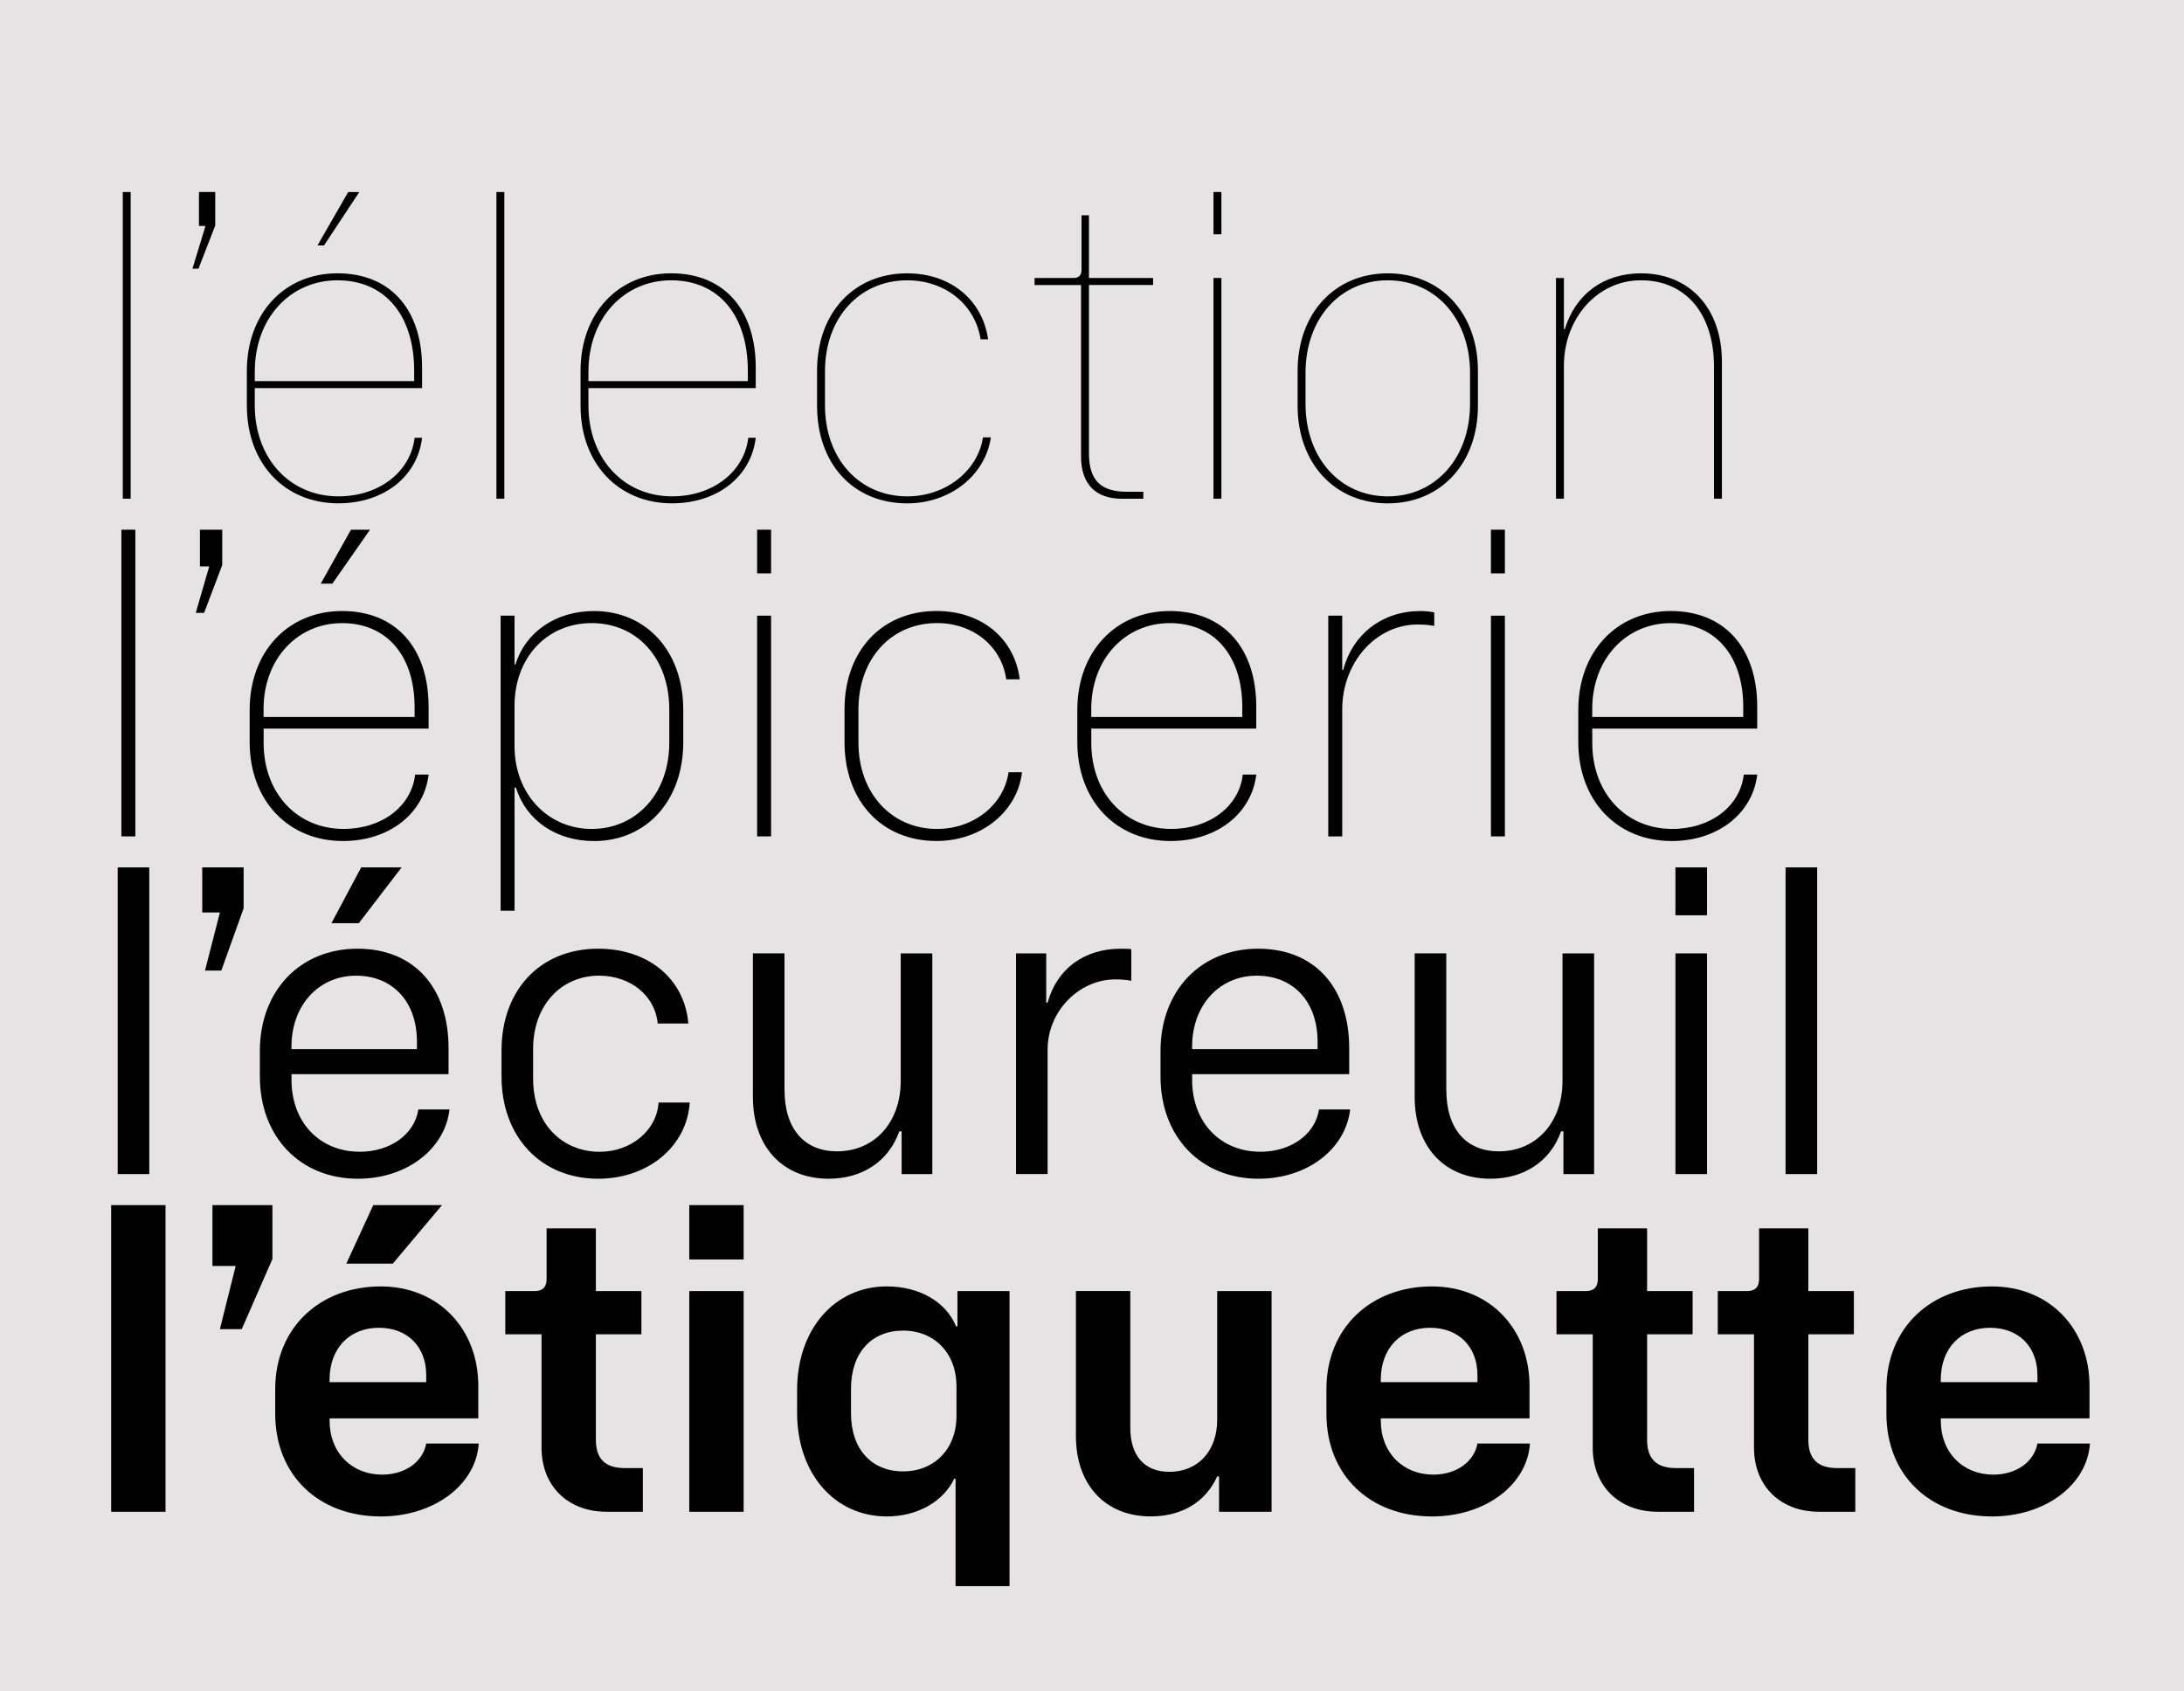 <?xml version="1.0" encoding="UTF-8"?><svg xmlns="http://www.w3.org/2000/svg" viewBox="0 0 860 666"><g id="color"><rect x="-12.93" y="-19.29" width="891.15" height="707.69" style="fill:#e5e3e3;"/></g><g id="type"><rect x="30.78" y="75.62" width="892.84" height="700.84" style="fill:none;"/><path d="M51.46,75.62v120.78h-3.11v-120.78h3.11Z"/><path d="M78.17,105.82h-2.38l5.12-16.84h-2.56v-13.36h6.4v13.18l-6.59,17.02Z"/><path d="M133.26,198.23c-21.23,0-36.05-15.74-36.05-38.43v-13.73c0-22.69,14.82-38.43,35.68-38.43s33.31,14.27,33.31,37.15v8.05h-65.88v6.77c0,20.86,13.73,35.87,32.94,35.87,15.92,0,28.36-9.52,30.01-23.06h2.93c-1.83,15.37-15.19,25.8-32.94,25.8ZM100.32,146.26v3.84h62.77v-4.03c0-21.96-11.53-35.68-30.19-35.68s-32.57,15.01-32.57,35.87ZM125.02,96.67l12.08-21.04h4.39l-13.91,21.04h-2.56Z"/><path d="M198.59,75.62v120.78h-3.11v-120.78h3.11Z"/><path d="M264.65,198.23c-21.23,0-36.05-15.74-36.05-38.43v-13.73c0-22.69,14.82-38.43,35.68-38.43s33.31,14.27,33.31,37.15v8.05h-65.88v6.77c0,20.86,13.72,35.87,32.94,35.87,15.92,0,28.36-9.52,30.01-23.06h2.93c-1.83,15.37-15.19,25.8-32.94,25.8ZM231.71,146.26v3.84h62.77v-4.03c0-21.96-11.53-35.68-30.19-35.68s-32.57,15.01-32.57,35.87Z"/><path d="M324.85,146.26v13.36c0,21.04,13.54,35.87,32.39,35.87,15.19,0,27.82-10.06,29.83-23.24h3.11c-2.2,15.01-16.1,25.99-32.94,25.99-21.23,0-35.5-15.56-35.5-38.43v-13.73c0-22.88,14.46-38.43,35.5-38.43,17.02,0,29.65,10.43,31.84,25.99h-2.93c-2.2-13.73-13.91-23.24-28.91-23.24-18.85,0-32.39,14.82-32.39,35.87Z"/><path d="M407.39,109.48h15.37c2.01,0,3.11-1.1,3.11-3.11v-21.59h2.93v24.71h25.25v2.75h-25.25v66.25c0,10.8,4.76,15.19,15.01,15.19h6.4v2.75h-8.42c-10.43,0-16.1-5.86-16.1-16.65v-67.53h-18.3v-2.75Z"/><path d="M477.84,75.62h3.11v16.65h-3.11v-16.65ZM477.84,109.48h3.11v86.92h-3.11v-86.92Z"/><path d="M581.97,146.08v13.73c0,22.69-14.64,38.43-35.5,38.43s-35.5-15.74-35.5-38.43v-13.73c0-22.69,14.64-38.43,35.5-38.43s35.5,15.74,35.5,38.43ZM578.86,159.07v-12.26c0-21.23-13.54-36.42-32.39-36.42s-32.39,15.19-32.39,36.42v12.26c0,21.23,13.54,36.42,32.39,36.42s32.39-15.19,32.39-36.42Z"/><path d="M612.71,109.48h3.11v20.13h.37c4.21-13.73,15.19-21.96,30.01-21.96,19.21,0,31.84,13.91,31.84,34.77v53.98h-3.11v-51.97c0-20.86-11.16-34.04-28.73-34.04s-30.38,15.37-30.38,33.67v52.34h-3.11v-86.92Z"/><path d="M53.29,208.62v120.78h-5.49v-120.78h5.49Z"/><path d="M80.37,241.38h-3.29l5.31-18.3h-3.66v-14.46h8.78v13.91l-7.14,18.85Z"/><path d="M135.09,331.23c-21.59,0-36.78-15.92-36.78-38.98v-12.63c0-23.06,15.19-38.98,36.42-38.98s34.04,14.64,34.04,37.7v8.6h-64.96v5.67c0,19.76,13.18,33.85,31.48,33.85,15.01,0,26.72-8.78,28.18-21.41h5.31c-1.83,15.37-15.55,26.17-33.67,26.17ZM103.79,279.26v3.11h59.47v-3.84c0-20.31-10.98-33.12-28.55-33.12s-30.93,14.09-30.93,33.85ZM126.3,229.85l11.9-21.23h7.5l-14.82,21.23h-4.58Z"/><path d="M197.12,242.48h5.49v19.21h.37c4.03-12.99,16.1-21.04,30.93-21.04,20.5,0,35.14,15.74,35.14,38.98v12.63c0,23.24-14.64,38.98-35.14,38.98-14.82,0-26.72-8.05-30.74-21.04h-.55v48.49h-5.49v-116.2ZM202.61,277.98v15.92c0,18.67,12.99,32.57,30.38,32.57s30.56-13.72,30.56-34.04v-12.99c0-20.31-12.81-34.04-30.56-34.04s-30.38,13.73-30.38,32.57Z"/><path d="M298.14,208.62h5.49v17.2h-5.49v-17.2ZM298.14,242.48h5.49v86.92h-5.49v-86.92Z"/><path d="M338.03,279.44v12.99c0,20.13,13.18,34.04,30.93,34.04,14.46,0,26.35-9.52,28.18-22.33h5.31c-1.83,15.56-16.1,27.08-33.67,27.08-21.59,0-36.23-15.74-36.23-38.98v-12.81c0-23.06,14.64-38.8,36.23-38.8,17.75,0,30.74,10.8,32.76,26.9h-5.31c-1.83-12.99-12.99-22.14-27.27-22.14-17.93,0-30.93,13.91-30.93,34.04Z"/><path d="M461,331.23c-21.59,0-36.78-15.92-36.78-38.98v-12.63c0-23.06,15.19-38.98,36.42-38.98s34.04,14.64,34.04,37.7v8.6h-64.96v5.67c0,19.76,13.18,33.85,31.48,33.85,15.01,0,26.72-8.78,28.18-21.41h5.31c-1.83,15.37-15.55,26.17-33.67,26.17ZM429.71,279.26v3.11h59.47v-3.84c0-20.31-10.98-33.12-28.55-33.12s-30.93,14.09-30.93,33.85Z"/><path d="M523.04,242.48h5.49v21.41h.37c3.84-14.46,15.74-23.24,30.38-23.24,2.01,0,3.84.18,5.49.55v5.31c-2.01-.37-4.21-.55-6.59-.55-16.29,0-29.65,14.82-29.65,33.49v49.96h-5.49v-86.92Z"/><path d="M587.09,208.62h5.49v17.2h-5.49v-17.2ZM587.09,242.48h5.49v86.92h-5.49v-86.92Z"/><path d="M658.27,331.23c-21.59,0-36.78-15.92-36.78-38.98v-12.63c0-23.06,15.19-38.98,36.42-38.98s34.04,14.64,34.04,37.7v8.6h-64.96v5.67c0,19.76,13.18,33.85,31.48,33.85,15.01,0,26.72-8.78,28.18-21.41h5.31c-1.83,15.37-15.55,26.17-33.67,26.17ZM626.98,279.26v3.11h59.47v-3.84c0-20.31-10.98-33.12-28.55-33.12s-30.93,14.09-30.93,33.85Z"/><path d="M58.78,341.62v120.78h-12.44v-120.78h12.44Z"/><path d="M87.14,382.25h-6.41l5.86-22.88h-6.95v-17.75h16.29v16.1l-8.78,24.52Z"/><path d="M140.94,464.23c-22.88,0-38.61-16.65-38.61-40.26v-10.07c0-23.61,15.74-40.26,38.43-40.26s35.87,15.74,35.87,39.16v10.25h-61.85v2.2c0,16.84,11.16,28.36,26.9,28.36,12.08,0,21.59-6.95,23.06-16.65h12.26c-1.83,15.74-17.02,27.27-36.05,27.27ZM114.77,412.26v.92h49.41v-2.93c0-15.74-9.52-25.99-23.97-25.99s-25.44,11.35-25.44,28ZM130.51,363.58l11.71-21.96h15.92l-16.84,21.96h-10.8Z"/><path d="M209.93,413.18v11.71c0,17.75,11.53,28.73,26.17,28.73,12.44,0,22.51-8.42,23.24-19.4h12.26c-1.1,17.2-16.29,30.01-36.05,30.01-22.51,0-38.06-16.47-38.06-40.26v-10.25c0-23.79,15.19-40.08,38.06-40.08,19.76,0,34.04,11.89,35.5,29.46h-12.08c-.92-10.8-10.61-18.85-23.06-18.85-14.64,0-25.99,11.35-25.99,28.91Z"/><path d="M308.93,429.28c0,15.19,7.69,24.16,20.68,24.16,15.01,0,25.07-11.71,25.07-27.63v-50.33h12.44v86.92h-12.08v-16.84h-.92c-4.21,11.89-14.64,18.67-27.82,18.67-18.12,0-29.83-12.63-29.83-32.21v-56.55h12.44v53.8Z"/><path d="M400.07,375.48h11.9v19.4h.55c3.66-13.36,14.46-21.23,28.73-21.23,2.01,0,3.29,0,4.21.18v12.44c-1.65-.37-4.03-.55-6.22-.55-14.46,0-26.72,12.63-26.72,27.63v49.04h-12.44v-86.92Z"/><path d="M495.59,464.23c-22.88,0-38.61-16.65-38.61-40.26v-10.07c0-23.61,15.74-40.26,38.43-40.26s35.87,15.74,35.87,39.16v10.25h-61.85v2.2c0,16.84,11.16,28.36,26.9,28.36,12.08,0,21.59-6.95,23.06-16.65h12.26c-1.83,15.74-17.02,27.27-36.05,27.27ZM469.42,412.26v.92h49.41v-2.93c0-15.74-9.52-25.99-23.97-25.99s-25.44,11.35-25.44,28Z"/><path d="M569.52,429.28c0,15.19,7.69,24.16,20.68,24.16,15.01,0,25.07-11.71,25.07-27.63v-50.33h12.44v86.92h-12.08v-16.84h-.92c-4.21,11.89-14.64,18.67-27.82,18.67-18.12,0-29.83-12.63-29.83-32.21v-56.55h12.44v53.8Z"/><path d="M659.74,341.62h12.44v18.85h-12.44v-18.85ZM659.74,375.48h12.44v86.92h-12.44v-86.92Z"/><path d="M715.55,341.62v120.78h-12.44v-120.78h12.44Z"/><path d="M65.18,474.62v120.78h-21.41v-120.78h21.41Z"/><path d="M95.19,523.48h-8.6l6.22-24.89h-9.15v-23.97h23.61v21.23l-12.08,27.63Z"/><path d="M149.91,597.23c-24.52,0-41.54-16.29-41.54-40.44v-9.7c0-24.16,17.57-40.44,41.54-40.44,22.69,0,38.43,16.65,38.43,39.16v12.81h-58.56v.92c0,12.63,8.78,21.23,20.68,21.23,9.15,0,16.1-5.12,17.38-12.26h20.68c-1.1,16.29-17.57,28.73-38.61,28.73ZM129.78,543.43v.92h38.06v-2.75c0-11.16-7.32-18.67-18.67-18.67s-19.4,7.87-19.4,20.5ZM136.37,497.68l10.61-23.06h27.08l-19.4,23.06h-18.3Z"/><path d="M198.95,508.48h11.53c3.29,0,4.76-1.65,4.76-4.76v-19.95h19.4v24.7h17.93v17.02h-17.93v41.54c0,7.69,3.84,11.16,11.35,11.16h7.14v17.2h-14.27c-15.19,0-25.62-10.06-25.62-25.25v-44.65h-14.27v-17.02Z"/><path d="M271.42,474.62h21.41v21.41h-21.41v-21.41ZM271.42,508.48h21.41v86.92h-21.41v-86.92Z"/><path d="M376.28,624.68v-42.27h-.55c-4.39,9.15-14.64,14.82-26.53,14.82-20.68,0-35.32-17.02-35.32-40.81v-8.97c0-23.79,14.64-40.81,35.32-40.81,12.99,0,23.42,6.22,27.27,15.74h.55v-13.91h20.5v116.21h-21.23ZM335.1,546.91v9.7c0,14.09,8.05,22.88,20.5,22.88s21.04-8.97,21.04-21.78v-11.71c0-12.99-8.6-21.96-21.04-21.96s-20.5,8.78-20.5,22.87Z"/><path d="M445.08,562.28c0,10.98,5.49,17.38,15.37,17.38,11.35,0,18.85-8.23,18.85-20.5v-50.69h21.41v86.92h-20.68v-13.91h-.73c-4.58,10.07-13.91,15.74-26.17,15.74-17.93,0-29.46-12.44-29.46-31.66v-57.1h21.41v53.8Z"/><path d="M563.85,597.23c-24.52,0-41.54-16.29-41.54-40.44v-9.7c0-24.16,17.57-40.44,41.54-40.44,22.69,0,38.43,16.65,38.43,39.16v12.81h-58.56v.92c0,12.63,8.78,21.23,20.68,21.23,9.15,0,16.1-5.12,17.38-12.26h20.68c-1.1,16.29-17.57,28.73-38.61,28.73ZM543.72,543.43v.92h38.06v-2.75c0-11.16-7.32-18.67-18.67-18.67s-19.4,7.87-19.4,20.5Z"/><path d="M612.89,508.48h11.53c3.29,0,4.76-1.65,4.76-4.76v-19.95h19.4v24.7h17.93v17.02h-17.93v41.54c0,7.69,3.84,11.16,11.35,11.16h7.14v17.2h-14.27c-15.19,0-25.62-10.06-25.62-25.25v-44.65h-14.27v-17.02Z"/><path d="M676.39,508.48h11.53c3.29,0,4.76-1.65,4.76-4.76v-19.95h19.4v24.7h17.93v17.02h-17.93v41.54c0,7.69,3.84,11.16,11.35,11.16h7.14v17.2h-14.27c-15.19,0-25.62-10.06-25.62-25.25v-44.65h-14.27v-17.02Z"/><path d="M784.36,597.23c-24.52,0-41.54-16.29-41.54-40.44v-9.7c0-24.16,17.57-40.44,41.54-40.44,22.69,0,38.43,16.65,38.43,39.16v12.81h-58.56v.92c0,12.63,8.78,21.23,20.68,21.23,9.15,0,16.1-5.12,17.38-12.26h20.68c-1.1,16.29-17.57,28.73-38.61,28.73ZM764.23,543.43v.92h38.06v-2.75c0-11.16-7.32-18.67-18.67-18.67s-19.4,7.87-19.4,20.5Z"/><rect x="666.69" y="481.52" width="9.41" height="86.46" style="fill:#e5e3e3;"/></g></svg>